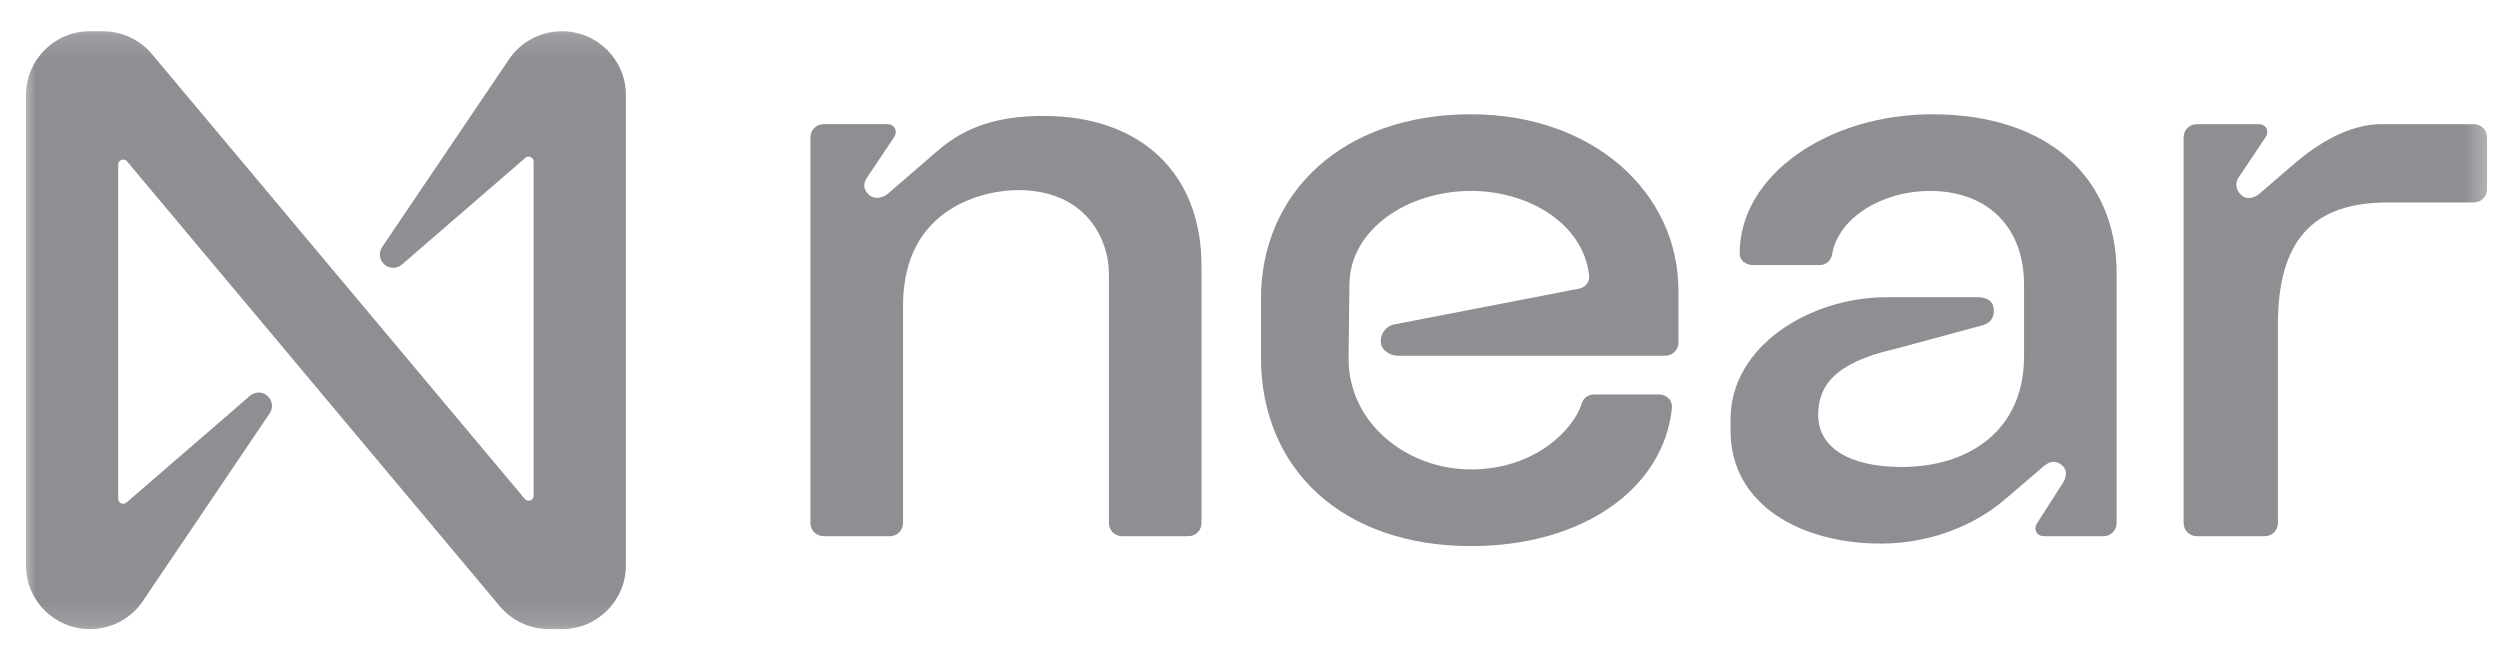 <svg width="106" height="28" viewBox="0 0 106 28" fill="none" xmlns="http://www.w3.org/2000/svg">
<g id="Frame" clip-path="url(#clip0_719_330)">
<g id="Clip path group">
<mask id="mask0_719_330" style="mask-type:luminance" maskUnits="userSpaceOnUse" x="0" y="1" width="106" height="26">
<g id="clip0_1_1899">
<path id="Vector" d="M105.656 1.143H0.895V26.857H105.656V1.143Z" fill="white"/>
</g>
</mask>
<g mask="url(#mask0_719_330)">
<g id="Group">
<path id="Vector_2" d="M44.249 4.915C42.321 4.915 40.918 5.37 39.727 6.418L37.623 8.234C37.448 8.374 37.097 8.479 36.852 8.269C36.607 8.059 36.572 7.78 36.782 7.5L37.904 5.823C38.079 5.578 37.939 5.264 37.623 5.264H34.924C34.609 5.264 34.363 5.509 34.363 5.823V22.175C34.363 22.489 34.609 22.734 34.924 22.734H37.728C38.044 22.734 38.289 22.489 38.289 22.175V12.951C38.289 8.724 41.83 8.06 43.162 8.06C46.001 8.06 47.018 10.087 47.018 11.624V22.175C47.018 22.489 47.263 22.734 47.578 22.734H50.383C50.698 22.734 50.944 22.489 50.944 22.175V11.274C50.944 7.361 48.385 4.915 44.249 4.915Z" fill="#8E8E93"/>
<path id="Vector_3" d="M62.368 4.845C56.935 4.845 53.465 8.165 53.465 12.672V15.153C53.465 19.904 56.935 23.154 62.368 23.154C67.171 23.154 70.536 20.673 70.887 17.319C70.922 16.969 70.677 16.725 70.326 16.725H67.592C67.346 16.725 67.136 16.865 67.066 17.109C66.715 18.227 65.068 19.904 62.368 19.904C59.669 19.904 57.145 17.948 57.18 15.153L57.215 12.043C57.25 9.703 59.705 8.095 62.368 8.095C64.787 8.095 67.136 9.458 67.381 11.695C67.401 11.953 67.223 12.186 66.967 12.236L59.108 13.756C58.792 13.826 58.547 14.105 58.547 14.454V14.489C58.547 14.803 58.862 15.083 59.318 15.083H70.605C70.915 15.083 71.166 14.832 71.166 14.524V12.323C71.166 8.166 67.555 4.846 62.368 4.846L62.368 4.845Z" fill="#8E8E93"/>
<path id="Vector_4" d="M81.929 4.845C77.547 4.845 73.761 7.396 73.761 10.75C73.761 11.029 74.007 11.239 74.322 11.239H77.161C77.442 11.239 77.652 11.029 77.687 10.75C77.968 9.213 79.826 8.095 81.824 8.095C84.207 8.095 85.82 9.562 85.82 12.078V15.118C85.82 18.227 83.506 19.8 80.632 19.8C78.388 19.8 77.091 18.961 77.091 17.598C77.091 16.41 77.722 15.397 80.316 14.803L84.066 13.79C84.452 13.685 84.592 13.37 84.522 13.021C84.487 12.742 84.172 12.602 83.891 12.602H80C76.705 12.602 73.375 14.698 73.375 17.772V18.261C73.375 21.406 76.355 23.048 79.755 23.048C81.928 23.048 83.786 22.209 84.942 21.231L86.66 19.764C86.941 19.519 87.221 19.519 87.466 19.764C87.676 19.973 87.606 20.288 87.431 20.532L86.379 22.175C86.204 22.419 86.344 22.734 86.66 22.734H89.184C89.499 22.734 89.745 22.489 89.745 22.175V11.588C89.745 7.535 86.835 4.845 81.927 4.845L81.929 4.845Z" fill="#8E8E93"/>
<path id="Vector_5" d="M104.89 5.265H100.963C99.597 5.265 98.264 6.103 97.317 6.907L95.776 8.235C95.6 8.375 95.284 8.48 95.074 8.305C94.829 8.13 94.724 7.781 94.934 7.501L96.056 5.824C96.232 5.579 96.092 5.265 95.776 5.265H93.147C92.832 5.265 92.586 5.51 92.586 5.824V22.176C92.586 22.49 92.832 22.735 93.147 22.735H96.022C96.337 22.735 96.582 22.49 96.582 22.176V13.791C96.582 10.191 98.055 8.584 101.245 8.584H104.89C105.205 8.584 105.451 8.34 105.451 8.025V5.824C105.451 5.51 105.205 5.265 104.89 5.265Z" fill="#8E8E93"/>
<path id="Vector_6" d="M23.827 1.324C22.885 1.324 22.01 1.811 21.517 2.611L16.2 10.479C16.027 10.738 16.097 11.088 16.357 11.261C16.568 11.401 16.847 11.383 17.039 11.219L22.273 6.694C22.36 6.616 22.494 6.624 22.572 6.711C22.607 6.751 22.626 6.802 22.626 6.855V21.02C22.626 21.137 22.531 21.231 22.414 21.231C22.351 21.231 22.291 21.203 22.252 21.155L6.432 2.281C5.917 1.675 5.16 1.325 4.364 1.324H3.811C2.315 1.324 1.102 2.533 1.102 4.025V23.975C1.102 25.467 2.315 26.676 3.811 26.676C4.753 26.676 5.628 26.189 6.121 25.389L11.438 17.521C11.611 17.262 11.541 16.912 11.28 16.739C11.07 16.599 10.791 16.617 10.599 16.781L5.365 21.306C5.278 21.384 5.144 21.376 5.066 21.289C5.031 21.249 5.012 21.198 5.012 21.145V6.977C5.012 6.86 5.107 6.766 5.225 6.766C5.287 6.766 5.347 6.793 5.387 6.842L21.204 25.719C21.72 26.325 22.476 26.675 23.273 26.676H23.826C25.322 26.677 26.536 25.468 26.537 23.977V4.025C26.537 2.533 25.323 1.324 23.827 1.324Z" fill="#8E8E93"/>
</g>
</g>
</g>
</g>
<defs>
<clipPath id="clip0_719_330">
<rect width="104.762" height="26.667" fill="white" transform="translate(0.895 0.667)"/>
</clipPath>
</defs>
</svg>
